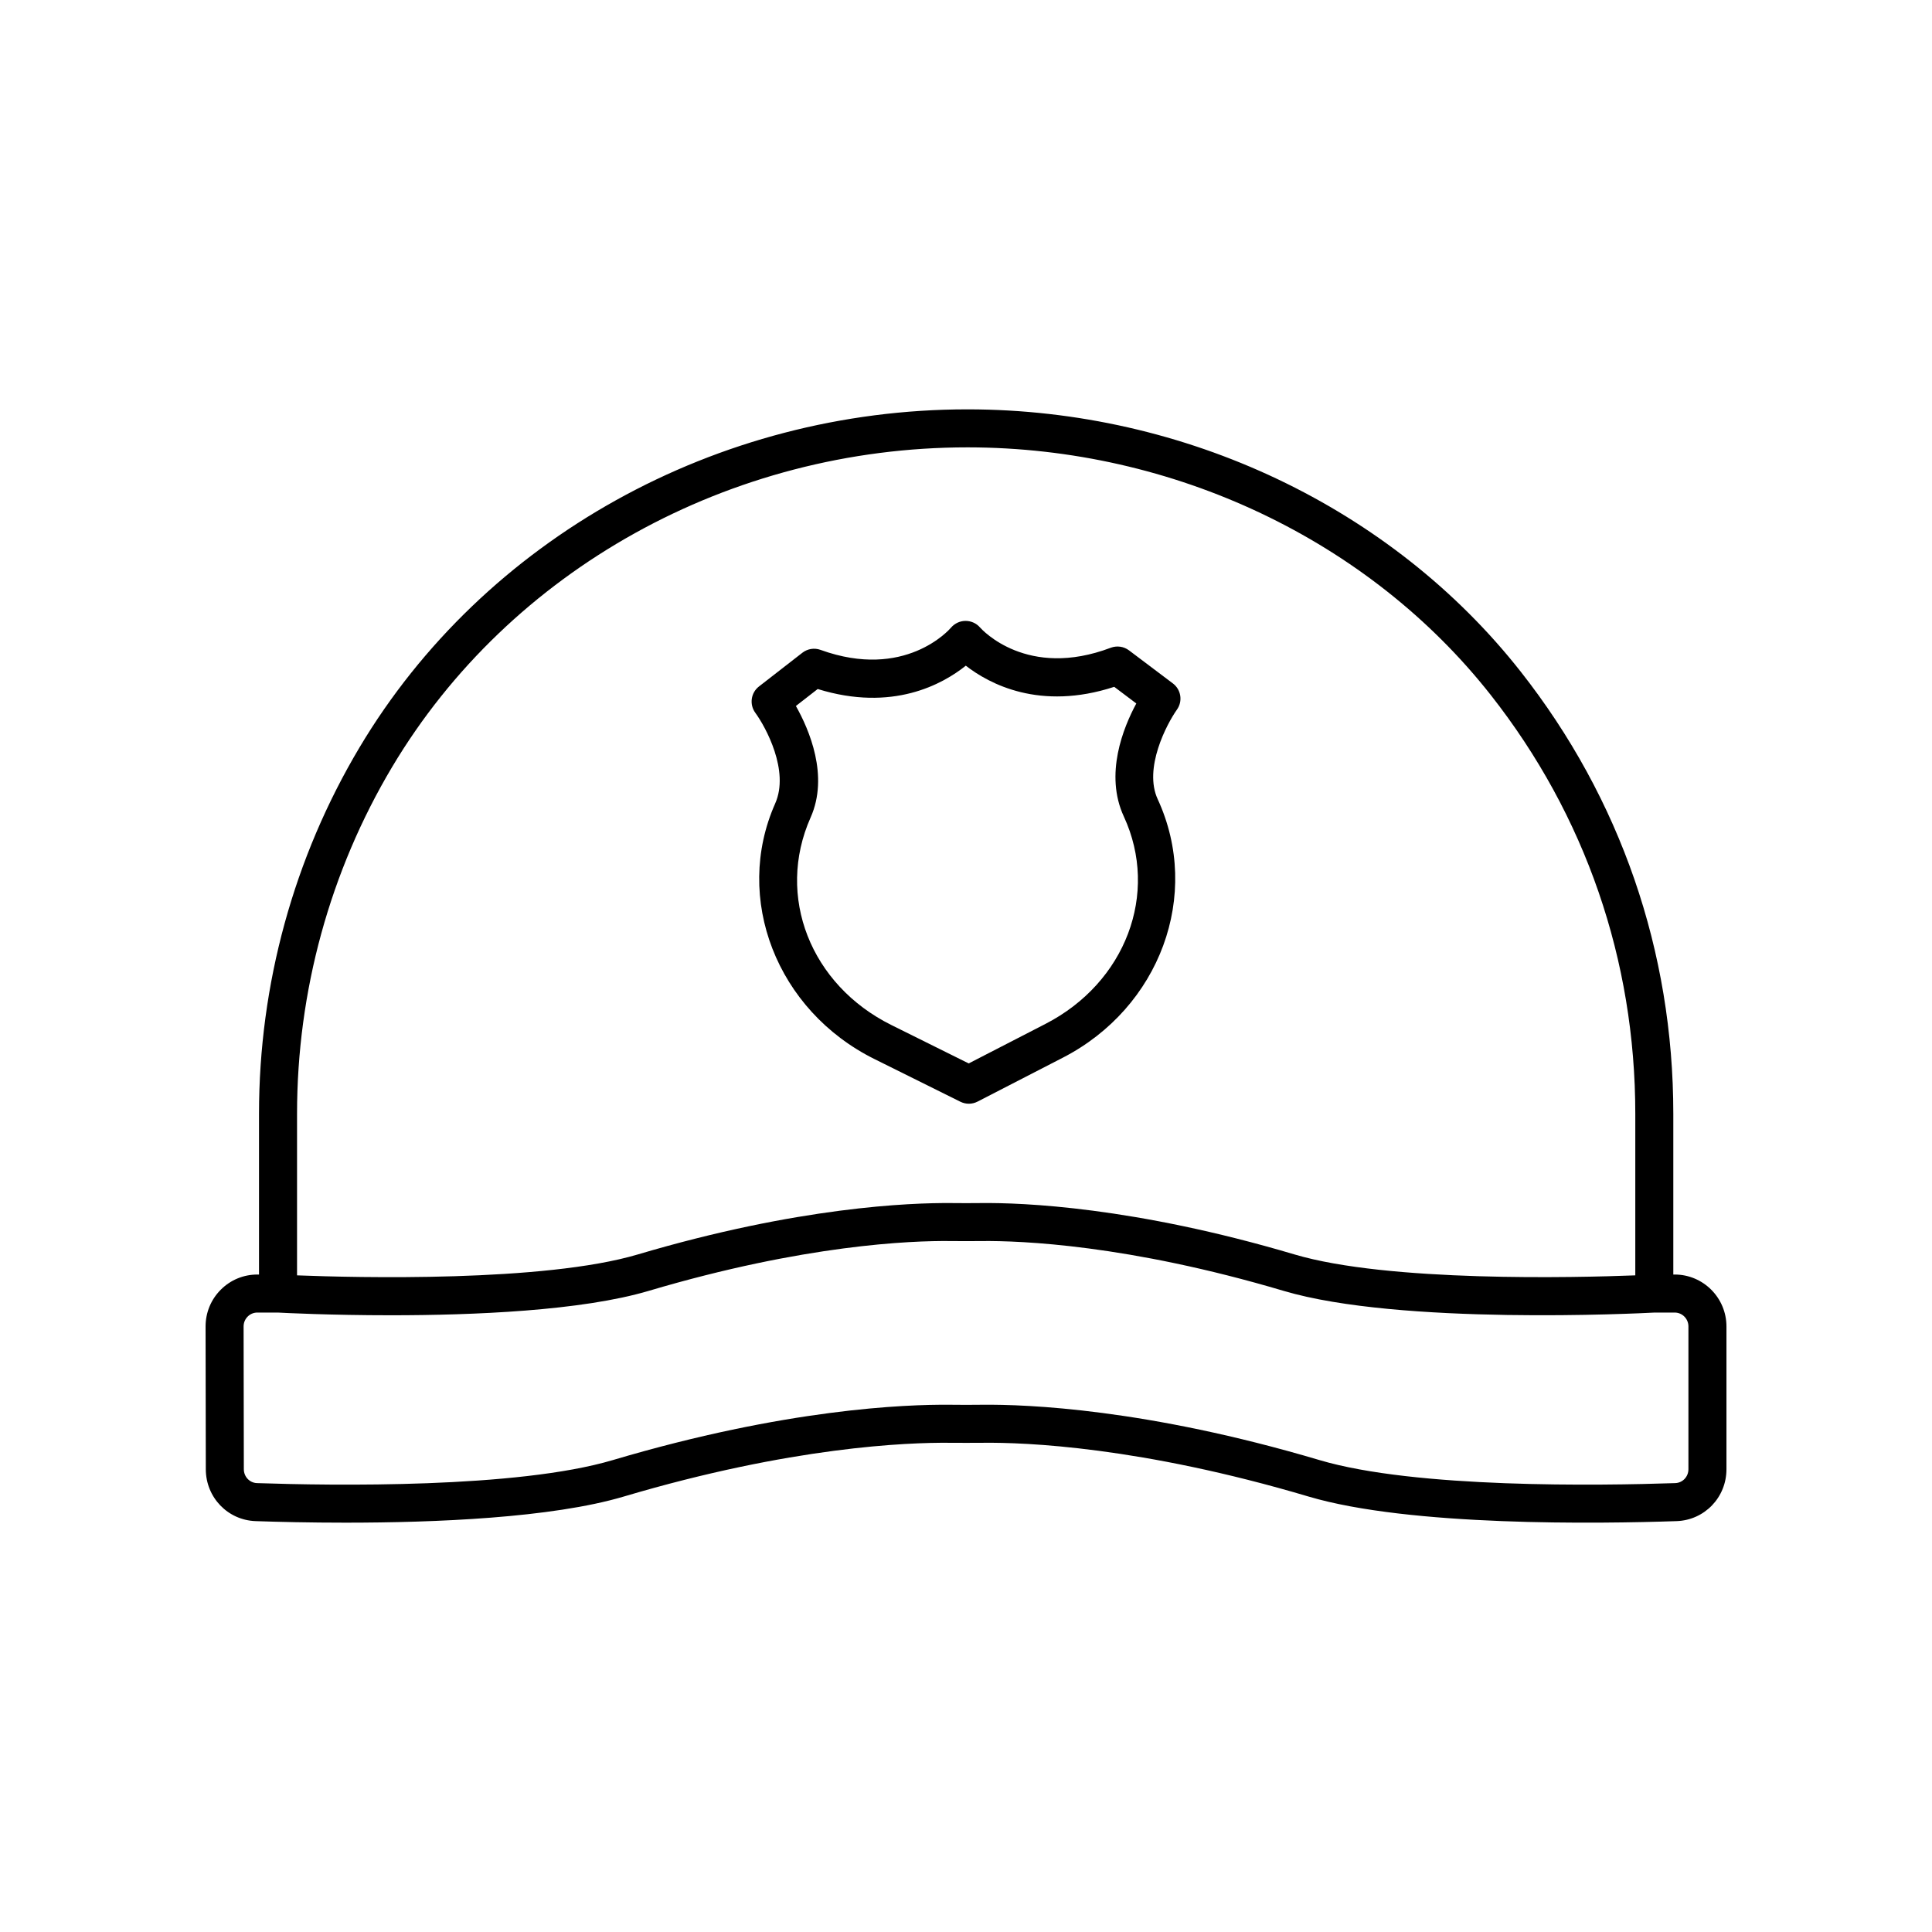 <?xml version="1.0" encoding="UTF-8"?>
<!-- Uploaded to: SVG Repo, www.svgrepo.com, Generator: SVG Repo Mixer Tools -->
<svg fill="#000000" width="800px" height="800px" version="1.1" viewBox="144 144 512 512" xmlns="http://www.w3.org/2000/svg">
 <g>
  <path d="m547.01 322c-34.184-43.473-88.934-69.461-146.45-69.516h-0.195c-66.418 0-128.13 34.312-161.08 89.578-17.43 29.238-26.645 62.82-26.645 97.102v42.602h-0.449c-3.656 0-7.098 1.426-9.684 4.019-2.606 2.609-4.035 6.078-4.027 9.77l0.062 37.836c0.016 7.449 5.824 13.477 13.219 13.723 5.883 0.203 14.25 0.41 23.832 0.41 23.625 0 54.602-1.25 73.695-6.918 44.547-13.23 75.223-14.348 86.262-14.25 2.996 0.023 5.988 0.023 8.98 0 11.098-0.129 41.727 1.02 86.266 14.25 26.828 7.965 77.137 7.211 97.512 6.508 7.41-0.25 13.219-6.289 13.219-13.75v-37.84c0-7.586-6.148-13.758-13.711-13.758h-0.371v-42.602c-0.004-43.008-13.984-83.527-40.434-117.16zm-324.29 117.16c0-32.469 8.723-64.262 25.223-91.945 31.145-52.234 89.535-84.66 152.43-84.66h0.184c54.461 0.055 106.25 24.602 138.54 65.668 25.039 31.844 38.273 70.203 38.273 110.94v42.82c-15.59 0.605-65.453 1.84-90.312-5.543-42.605-12.648-72.211-13.73-82.953-13.617-2.707 0.031-5.414 0.031-8.117 0-10.727-0.078-40.348 0.98-82.957 13.617-24.859 7.391-74.734 6.156-90.312 5.543zm368.73 56.359v37.84c0 1.996-1.531 3.609-3.484 3.68-19.883 0.676-68.891 1.441-94.301-6.106-45.863-13.617-77.668-14.773-89.25-14.66-2.914 0.039-5.832 0.039-8.75 0-11.617-0.102-43.387 1.043-89.246 14.66-25.414 7.547-74.422 6.781-94.316 6.106-1.949-0.07-3.477-1.684-3.484-3.676l-0.062-37.832c-0.004-0.992 0.383-1.93 1.082-2.629 0.684-0.684 1.59-1.062 2.555-1.062h5.406c1.688 0.09 13.949 0.719 29.973 0.719 21.836 0 50.512-1.172 68.328-6.461 41.285-12.254 69.609-13.332 79.977-13.207 2.781 0.031 5.551 0.031 8.336 0 10.203-0.109 38.68 0.945 79.977 13.207 30.797 9.133 93.98 5.973 98.305 5.742h5.324c2.004 0 3.633 1.652 3.633 3.68z"/>
  <path d="m349.43 356.94c-11.145 25.113 0.41 54.859 26.309 67.719l22.773 11.312c0.707 0.348 1.473 0.527 2.242 0.527 0.793 0 1.586-0.188 2.309-0.562l22.609-11.645c25.707-13.238 36.828-43.152 25.133-68.492-3.797-8.176 2.394-19.918 5.094-23.738 1.586-2.223 1.109-5.305-1.07-6.945l-11.641-8.773c-1.383-1.039-3.199-1.289-4.816-0.688-22.16 8.398-34.137-4.781-34.668-5.383-0.957-1.105-2.359-1.727-3.824-1.727-1.473 0-2.887 0.66-3.844 1.781-0.488 0.574-12.277 13.969-34.586 5.898-1.633-0.59-3.445-0.301-4.809 0.758l-11.512 8.945c-2.148 1.672-2.574 4.758-0.973 6.957 2.769 3.785 9.125 15.426 5.273 24.055zm11.27-30.344c19.82 6.144 33.129-1.285 39.246-6.184 6.188 4.812 19.617 12.043 39.336 5.606l5.852 4.41c-3.434 6.348-8.5 18.773-3.293 29.988 9.402 20.367 0.469 43.984-20.781 54.926l-20.344 10.477-20.492-10.176c-21.406-10.629-30.684-34.105-21.414-54.98 4.922-11.02-0.355-23.297-3.891-29.57z"/>
 </g>
</svg>